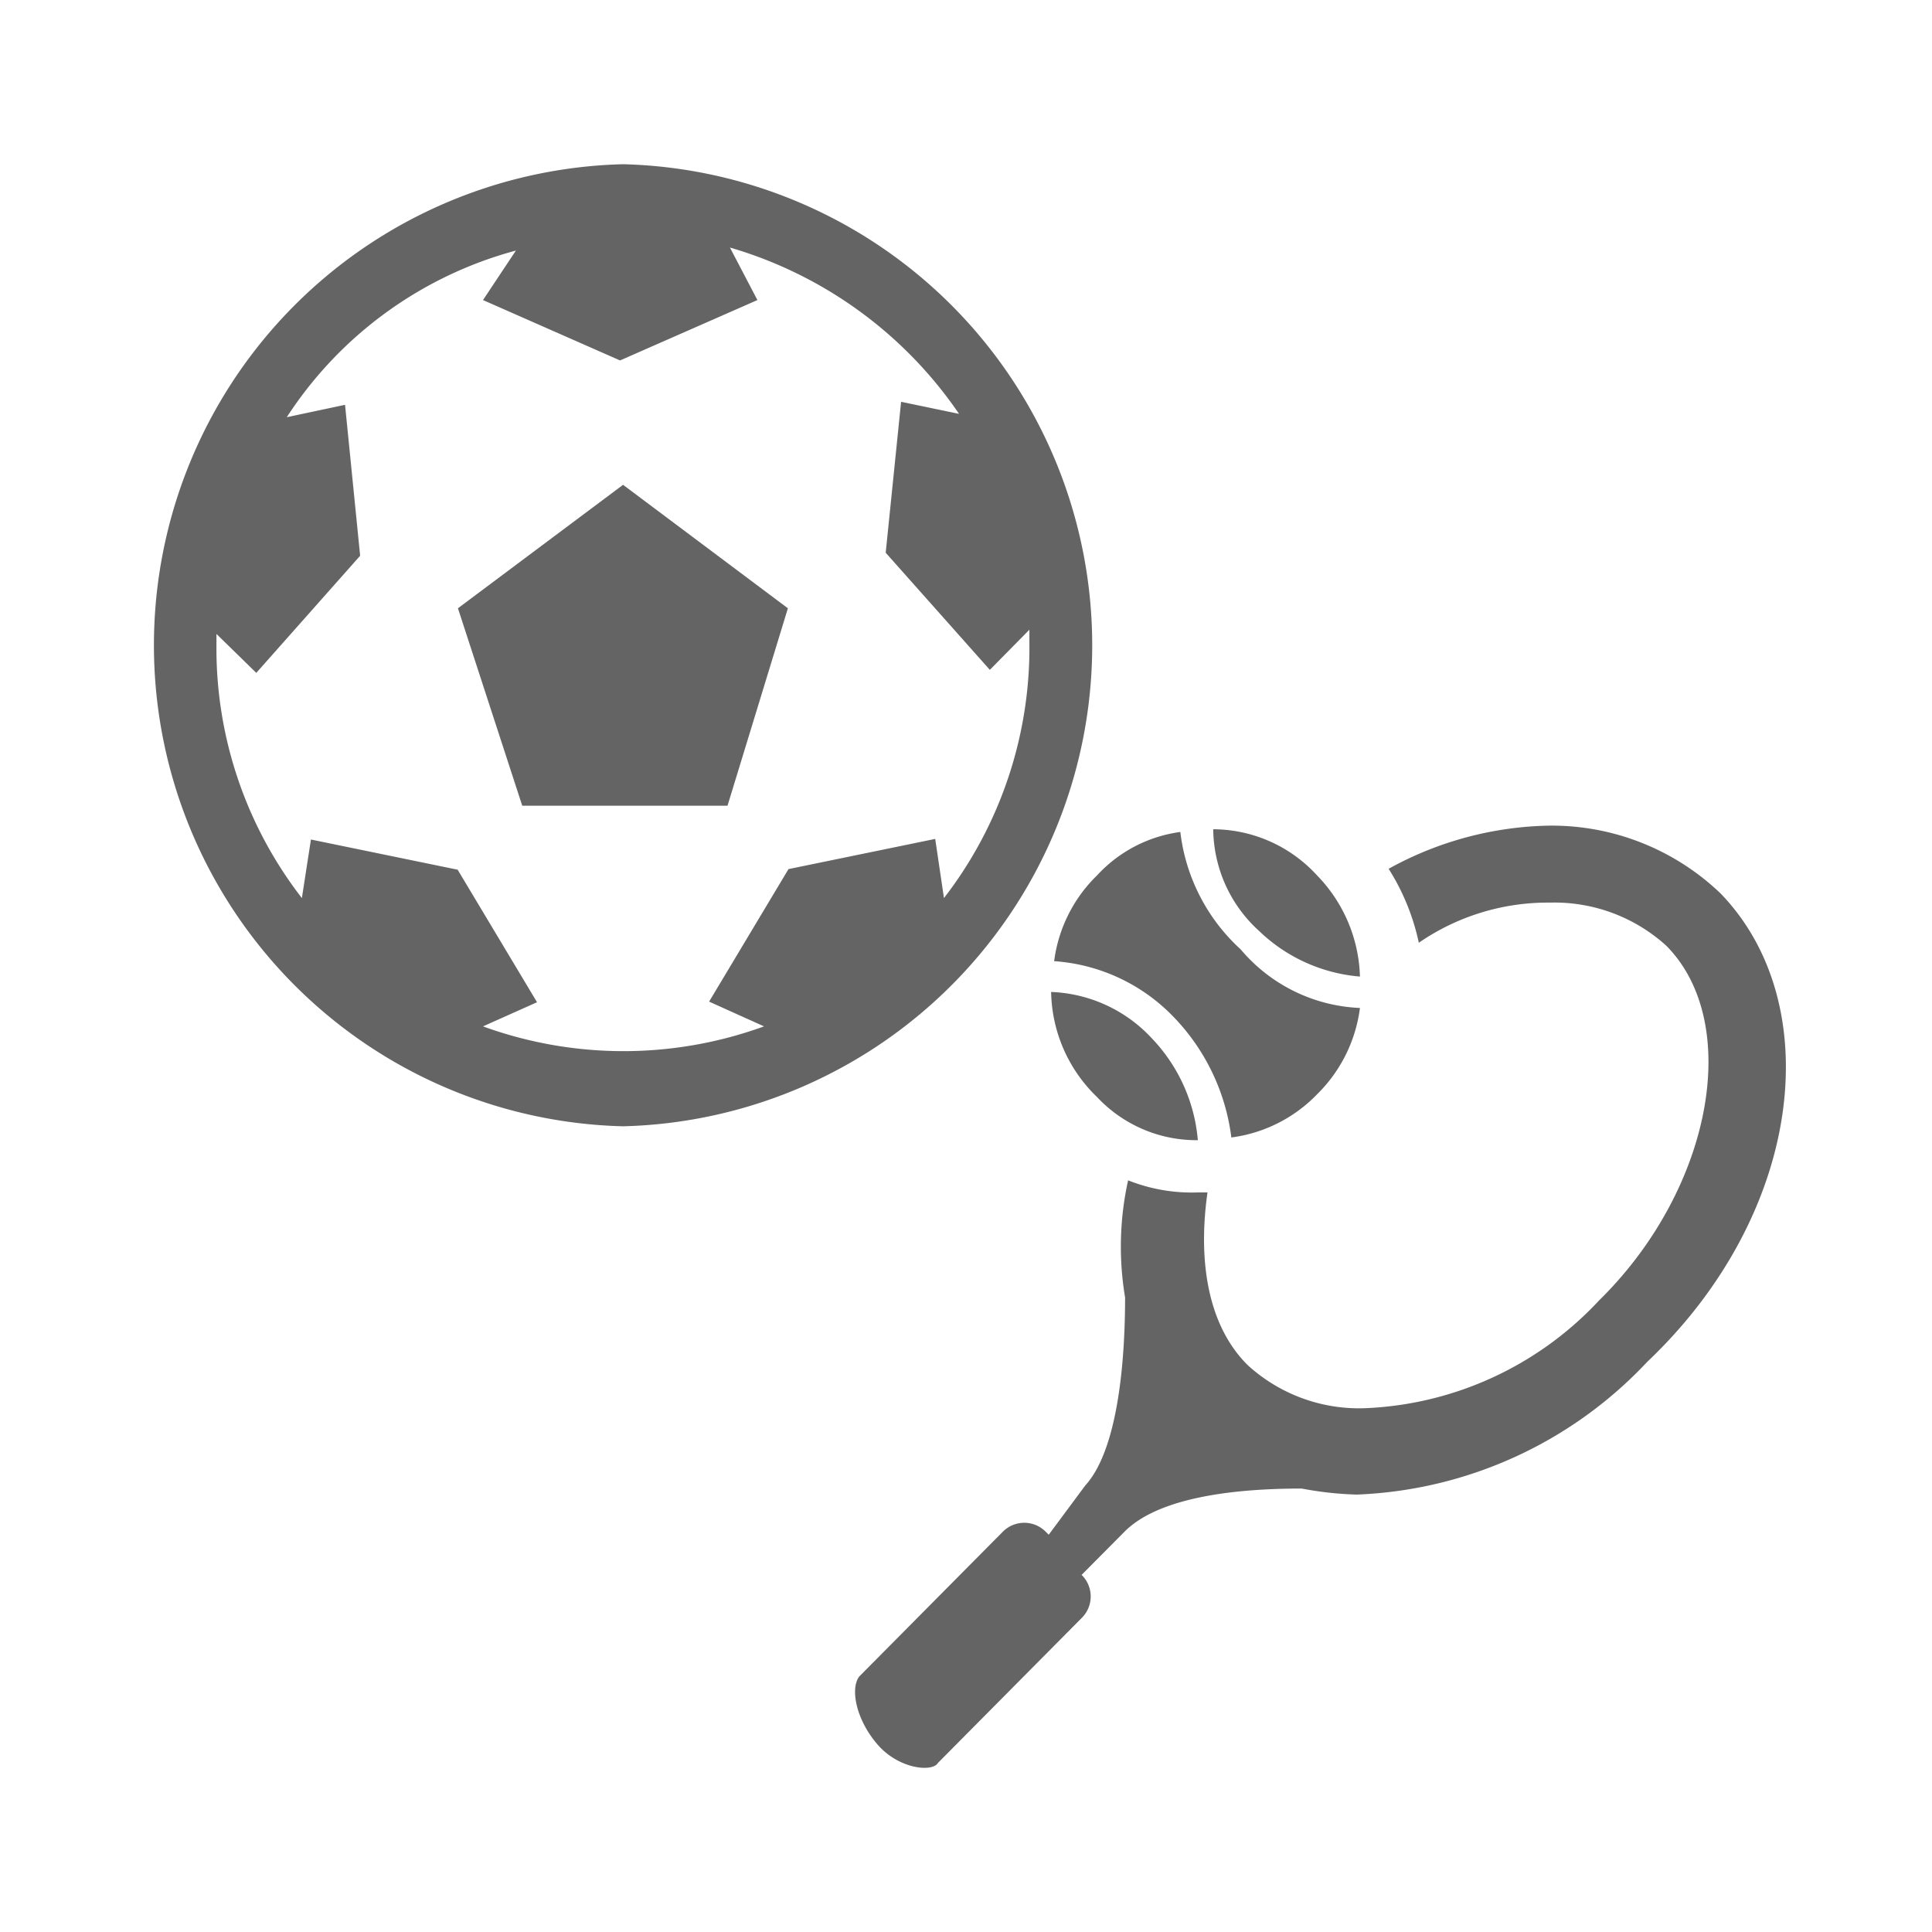 <svg xmlns="http://www.w3.org/2000/svg" width="64" height="64" viewBox="0 0 64 64" preserveAspectRatio="xMinYMid" aria-hidden="true" focusable="false"><path d="M20.64,16.06l5.46,4.09-2,6.54H17.3l-2.13-6.54Zm0,21.25a15.94,15.94,0,0,1,0-31.87,15.94,15.94,0,0,1,0,31.87Zm10.63-7.56a13.57,13.57,0,0,0,2.83-8.48v-.41l-1.31,1.33-3.45-3.88.51-5,1.92.4A13.89,13.89,0,0,0,24.18,8.2l.91,1.74-4.55,2L16,9.94,17.09,8.3A13.1,13.1,0,0,0,9.5,13.82l1.93-.41.5,5L8.49,22.29,7.17,21v.4A13.5,13.5,0,0,0,10,29.75l.3-1.94,4.86,1,2.63,4.39L16,34a13.62,13.62,0,0,0,9.31,0l-1.82-.82,2.63-4.39,4.86-1Zm3.65,2.09a6.06,6.06,0,0,1,3.95,1.84,7,7,0,0,1,1.92,4,4.81,4.81,0,0,0,2.84-1.43,4.88,4.88,0,0,0,1.42-2.86,5.46,5.46,0,0,1-3.95-1.94,6.25,6.25,0,0,1-2-3.89A4.57,4.57,0,0,0,36.34,29,4.82,4.82,0,0,0,34.92,31.84Zm10.13.51A5,5,0,0,0,43.63,29a4.68,4.68,0,0,0-3.44-1.53,4.6,4.6,0,0,0,1.52,3.37A5.46,5.46,0,0,0,45.05,32.35Zm-10.23.51a4.94,4.94,0,0,0,1.52,3.48,4.51,4.51,0,0,0,3.34,1.43,5.56,5.56,0,0,0-1.52-3.37A4.79,4.79,0,0,0,34.82,32.86ZM57,29.6a8.09,8.09,0,0,0-5.67-2.25A11.38,11.38,0,0,0,46,28.78a7.48,7.48,0,0,1,1,2.45,7.53,7.53,0,0,1,4.35-1.33,5.51,5.51,0,0,1,3.85,1.43c2.53,2.56,1.52,8.07-2.23,11.75a11.21,11.21,0,0,1-7.79,3.57,5.47,5.47,0,0,1-3.85-1.43C40,43.9,39.68,41.75,40,39.5h-.3a5.7,5.7,0,0,1-2.33-.4,10.18,10.18,0,0,0-.1,3.88c0,1.94-.2,5-1.32,6.23l-1.21,1.63-.1-.1a1,1,0,0,0-1.42,0l-4.76,4.8c-.3.41-.1,1.43.61,2.25s1.82.92,2,.61l4.76-4.8a1,1,0,0,0,0-1.43l1.42-1.43c1.22-1.23,4-1.43,5.87-1.43a11.38,11.38,0,0,0,1.82.2,13.92,13.92,0,0,0,9.62-4.39C59.73,40.22,60.54,33.27,57,29.6Z" fill="#646464"/></svg>